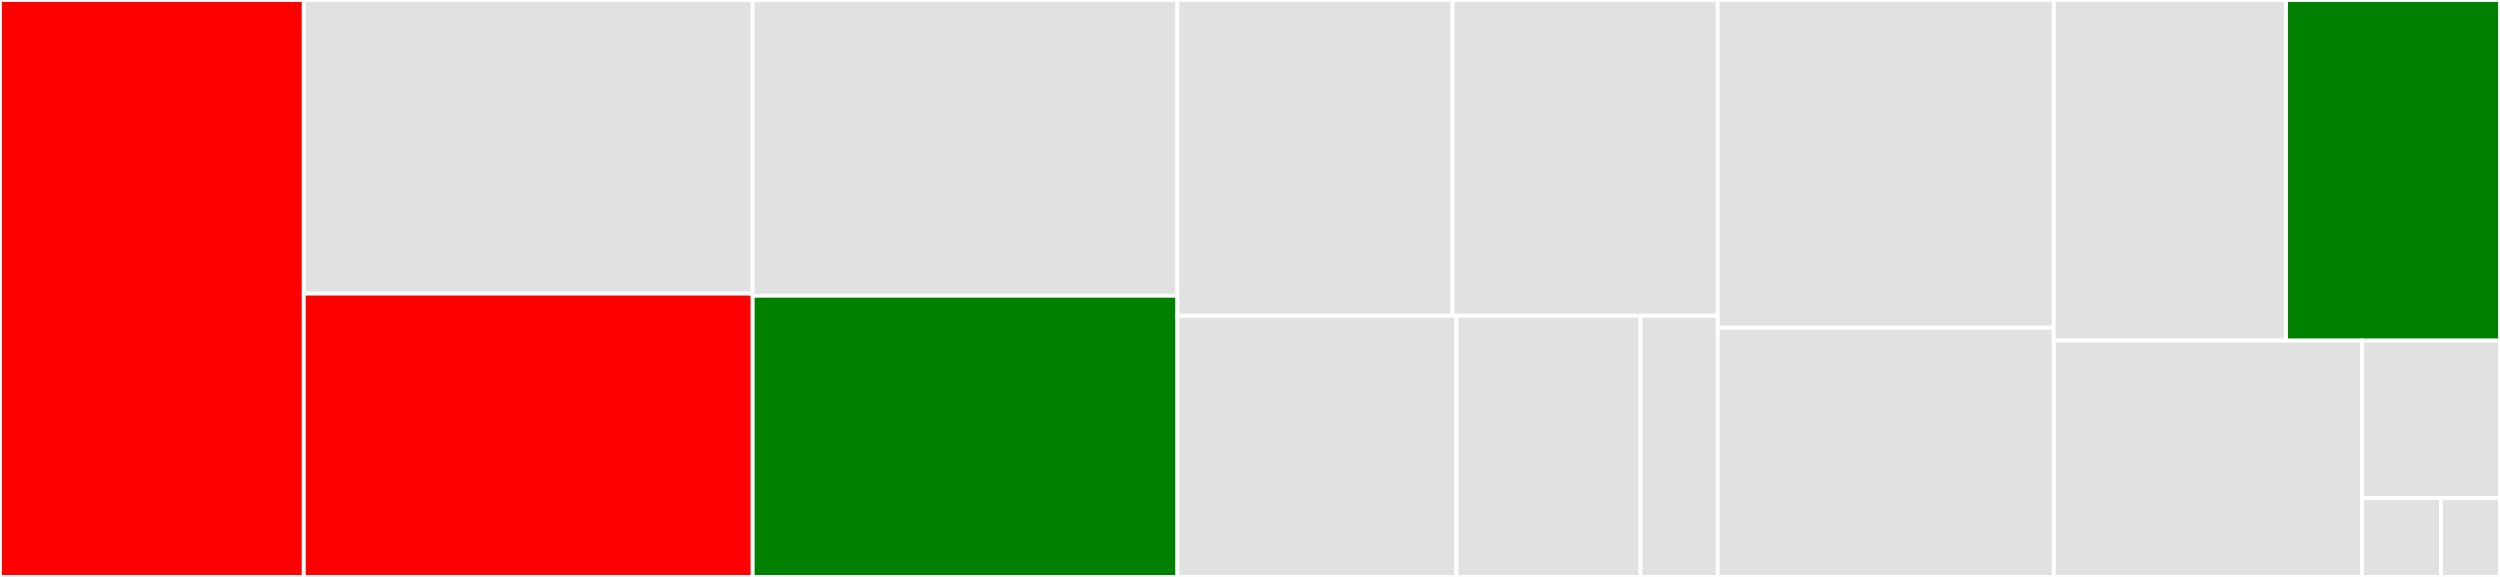 <svg baseProfile="full" width="650" height="150" viewBox="0 0 650 150" version="1.1"
xmlns="http://www.w3.org/2000/svg" xmlns:ev="http://www.w3.org/2001/xml-events"
xmlns:xlink="http://www.w3.org/1999/xlink">

<rect x="0" y="0" width="650" height="150" fill="#333333" stroke="none"/>

<style>rect.s{mask:url(#mask);}</style>
<defs>
  <pattern id="white" width="4" height="4" patternUnits="userSpaceOnUse" patternTransform="rotate(45)">
    <rect width="2" height="2" transform="translate(0,0)" fill="white"></rect>
  </pattern>
  <mask id="mask">
    <rect x="0" y="0" width="100%" height="100%" fill="url(#white)"></rect>
  </mask>
</defs>

<rect x="0" y="0" width="78.978" height="150.0" fill="red" stroke="white" stroke-width="1" class=" tooltipped" data-content="envs/sequential_rooms.jl"><title>envs/sequential_rooms.jl</title></rect>
<rect x="78.978" y="0" width="116.72" height="76.347" fill="#e1e1e1" stroke="white" stroke-width="1" class=" tooltipped" data-content="envs/door_key.jl"><title>envs/door_key.jl</title></rect>
<rect x="78.978" y="76.347" width="116.72" height="73.653" fill="red" stroke="white" stroke-width="1" class=" tooltipped" data-content="envs/dynamic_obstacles.jl"><title>envs/dynamic_obstacles.jl</title></rect>
<rect x="195.699" y="0" width="110.43" height="76.899" fill="#e1e1e1" stroke="white" stroke-width="1" class=" tooltipped" data-content="envs/sokoban/sokoban.jl"><title>envs/sokoban/sokoban.jl</title></rect>
<rect x="195.699" y="76.899" width="110.43" height="73.101" fill="green" stroke="white" stroke-width="1" class=" tooltipped" data-content="envs/snake.jl"><title>envs/snake.jl</title></rect>
<rect x="306.129" y="0" width="71.519" height="82.09" fill="#e1e1e1" stroke="white" stroke-width="1" class=" tooltipped" data-content="envs/grid_rooms.jl"><title>envs/grid_rooms.jl</title></rect>
<rect x="377.648" y="0" width="68.965" height="82.09" fill="#e1e1e1" stroke="white" stroke-width="1" class=" tooltipped" data-content="envs/go_to_door.jl"><title>envs/go_to_door.jl</title></rect>
<rect x="306.129" y="82.09" width="72.558" height="67.91" fill="#e1e1e1" stroke="white" stroke-width="1" class=" tooltipped" data-content="envs/collect_gems.jl"><title>envs/collect_gems.jl</title></rect>
<rect x="378.687" y="82.09" width="47.857" height="67.91" fill="#e1e1e1" stroke="white" stroke-width="1" class=" tooltipped" data-content="envs/empty_room.jl"><title>envs/empty_room.jl</title></rect>
<rect x="426.544" y="82.09" width="20.069" height="67.91" fill="#e1e1e1" stroke="white" stroke-width="1" class=" tooltipped" data-content="envs/utils.jl"><title>envs/utils.jl</title></rect>
<rect x="446.613" y="0" width="87.366" height="85.2" fill="#e1e1e1" stroke="white" stroke-width="1" class=" tooltipped" data-content="makie_rendering.jl"><title>makie_rendering.jl</title></rect>
<rect x="446.613" y="85.2" width="87.366" height="64.8" fill="#e1e1e1" stroke="white" stroke-width="1" class=" tooltipped" data-content="terminal_rendering.jl"><title>terminal_rendering.jl</title></rect>
<rect x="533.978" y="0" width="60.379" height="88.554" fill="#e1e1e1" stroke="white" stroke-width="1" class=" tooltipped" data-content="abstract_grid_world.jl"><title>abstract_grid_world.jl</title></rect>
<rect x="594.357" y="0" width="55.643" height="88.554" fill="green" stroke="white" stroke-width="1" class=" tooltipped" data-content="objects.jl"><title>objects.jl</title></rect>
<rect x="533.978" y="88.554" width="80.191" height="61.446" fill="#e1e1e1" stroke="white" stroke-width="1" class=" tooltipped" data-content="grid_world_base.jl"><title>grid_world_base.jl</title></rect>
<rect x="614.17" y="88.554" width="35.83" height="40.964" fill="#e1e1e1" stroke="white" stroke-width="1" class=" tooltipped" data-content="actions.jl"><title>actions.jl</title></rect>
<rect x="614.17" y="129.518" width="20.474" height="20.482" fill="#e1e1e1" stroke="white" stroke-width="1" class=" tooltipped" data-content="directions.jl"><title>directions.jl</title></rect>
<rect x="634.644" y="129.518" width="15.356" height="20.482" fill="#e1e1e1" stroke="white" stroke-width="1" class=" tooltipped" data-content="GridWorlds.jl"><title>GridWorlds.jl</title></rect>
</svg>